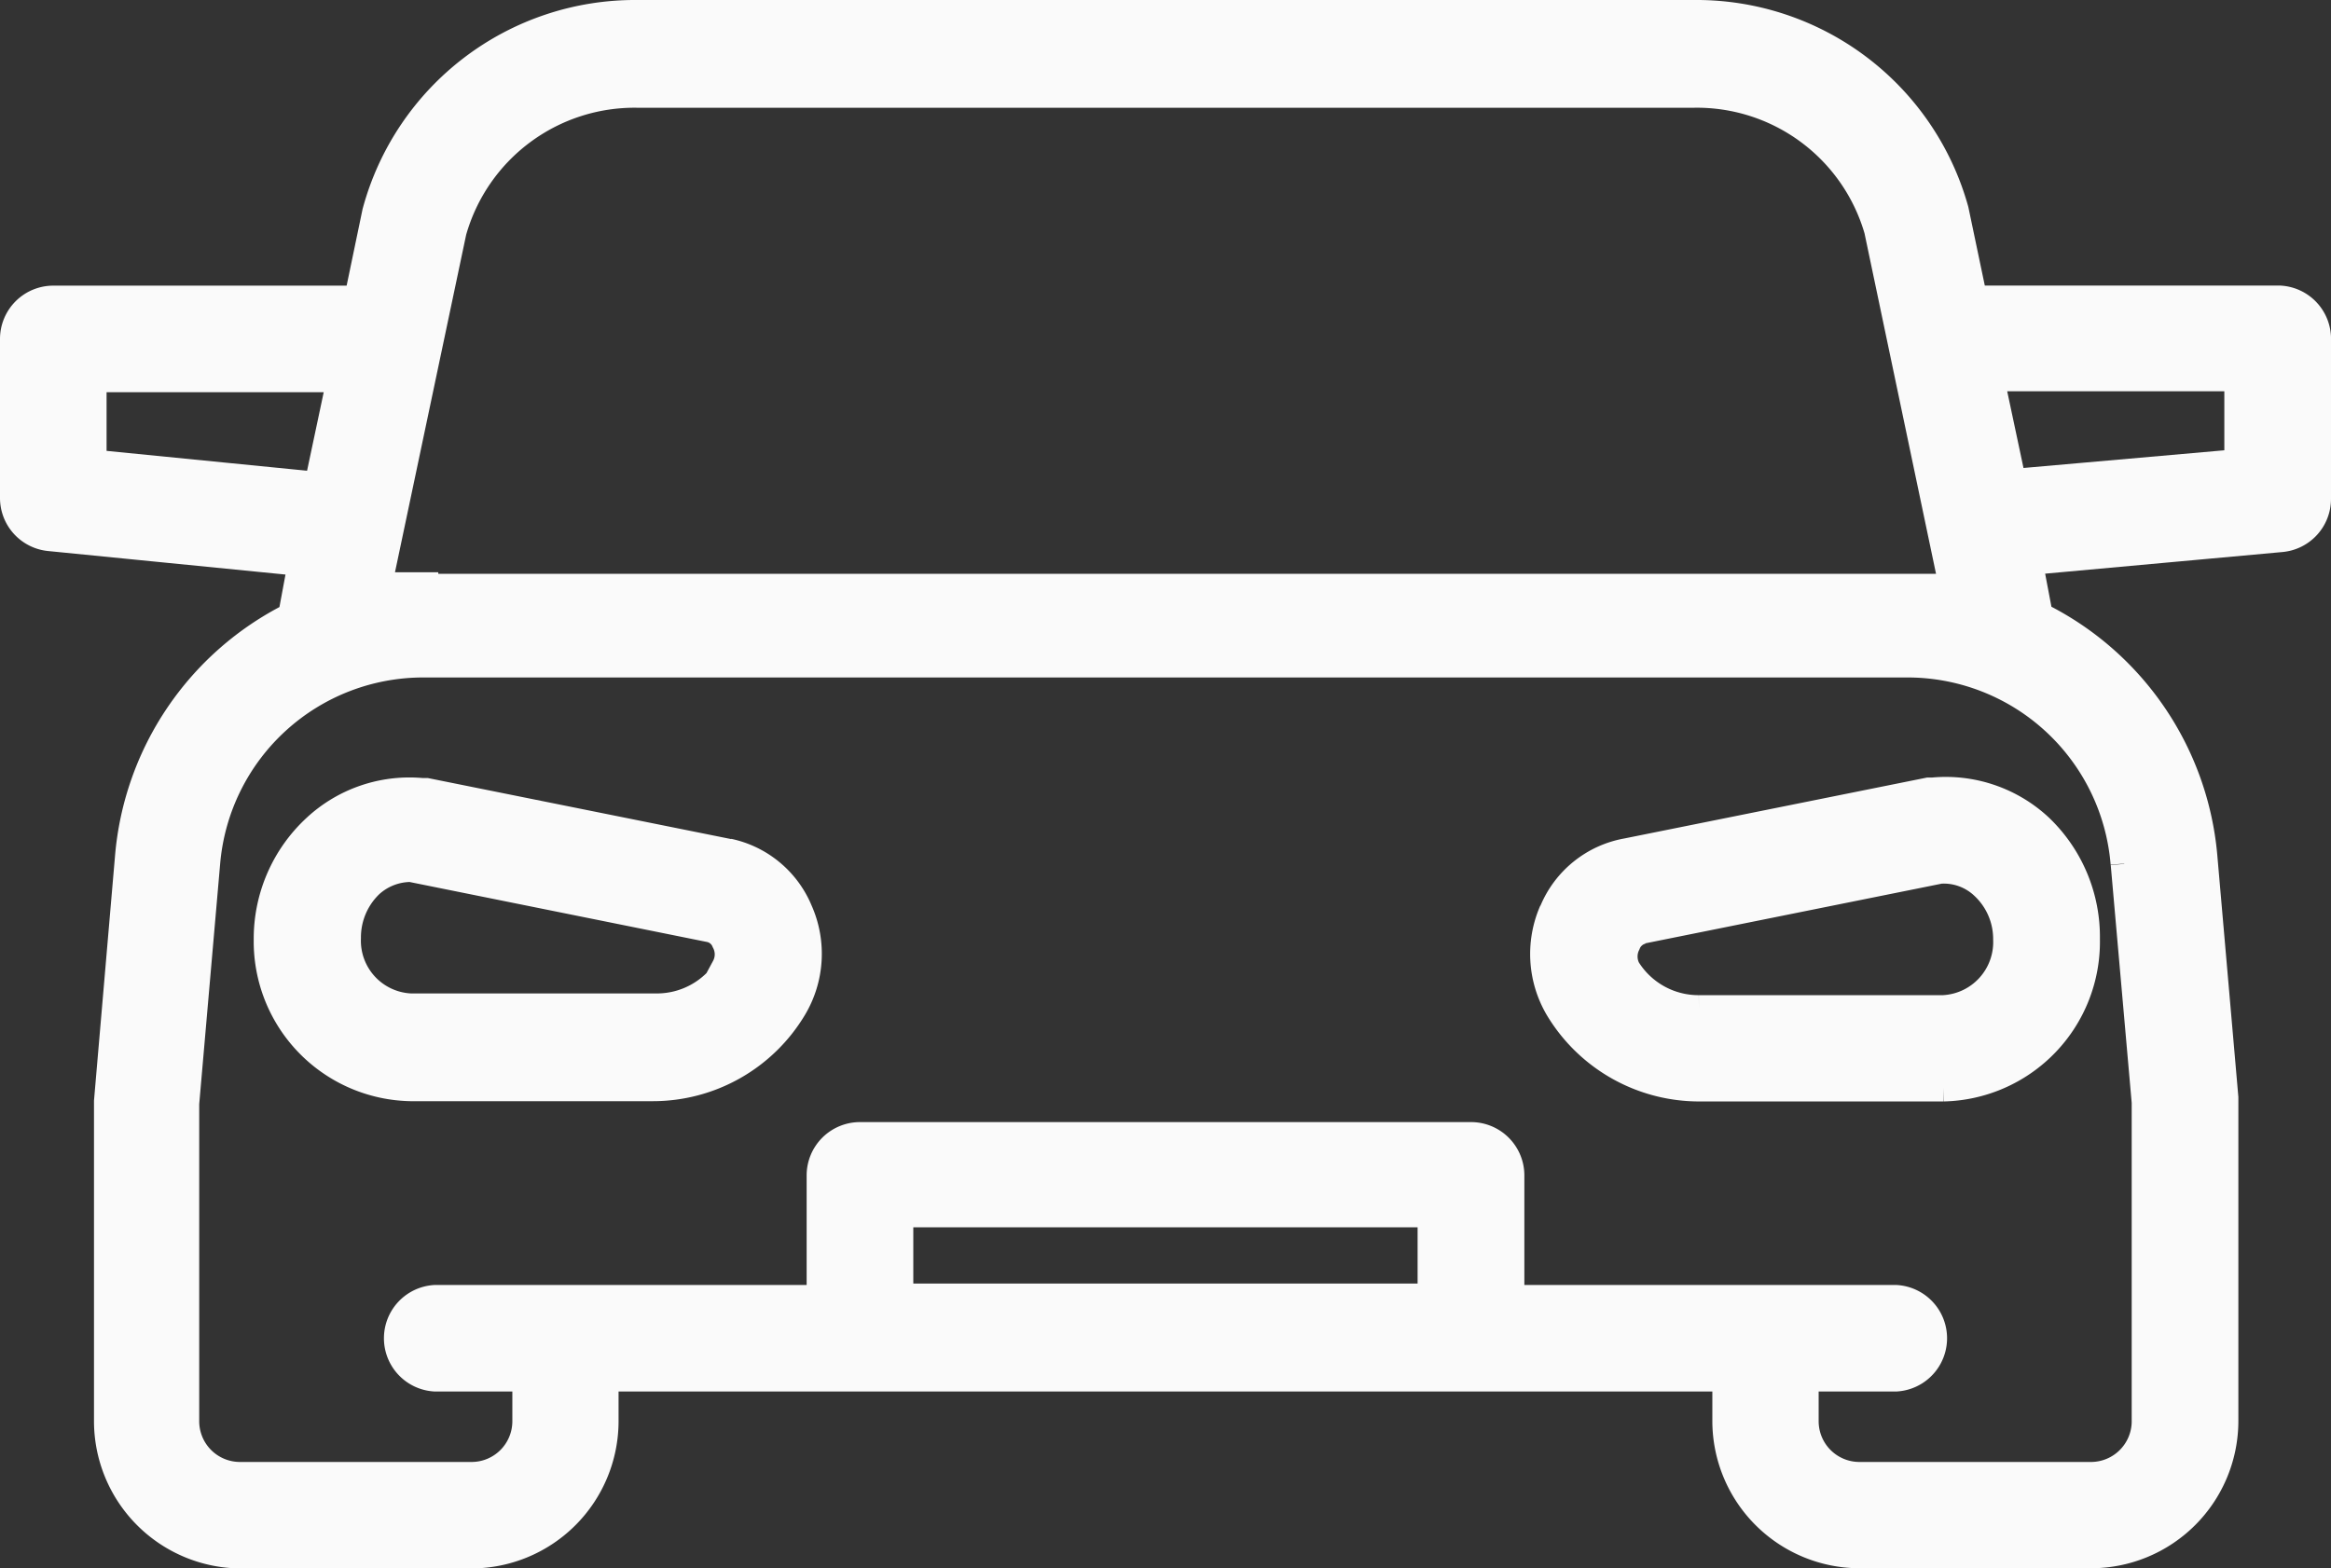 <svg xmlns="http://www.w3.org/2000/svg" width="25.742" height="17.324" viewBox="0 0 25.742 17.324">
  <rect x="0" y="0" width="25.742" height="17.324" fill="#333333" stroke="none"/>
  <g id="Groupe_6439" data-name="Groupe 6439" transform="translate(0.15 0.151)">
    <path id="Tracé_42647" data-name="Tracé 42647" d="M25,98.606H21.647l-.206-.983a2.965,2.965,0,0,0-2.882-2.171H6.882A2.965,2.965,0,0,0,4,97.646l-.2.961H.439A.439.439,0,0,0,0,99.045V100.8a.439.439,0,0,0,.395.439l2.785.276-.11.592a3.285,3.285,0,0,0-1.8,2.658l-.232,2.7V111A1.478,1.478,0,0,0,2.5,112.476H5.058A1.478,1.478,0,0,0,6.531,111v-.478H18.91V111a1.478,1.478,0,0,0,1.474,1.474h2.562A1.478,1.478,0,0,0,24.419,111v-3.575l-.232-2.663a3.285,3.285,0,0,0-1.816-2.658l-.114-.6,2.785-.254a.439.439,0,0,0,.4-.439V99.062a.439.439,0,0,0-.421-.456H25M.877,100.418v-.934H3.61l-.25,1.18Zm8.909,8.29h5.869v.921H9.786Zm13.523-3.864.232,2.632v3.536a.6.6,0,0,1-.6.588H20.384a.6.6,0,0,1-.6-.6v-.478h1a.439.439,0,0,0,0-.877h-4.25v-1.36a.439.439,0,0,0-.439-.439H9.347a.439.439,0,0,0-.439.439v1.36H4.658a.439.439,0,0,0,0,.877h1V111a.6.6,0,0,1-.6.6H2.5a.6.6,0,0,1-.6-.6v-3.509l.232-2.663a2.4,2.4,0,0,1,2.408-2.193H20.9a2.4,2.4,0,0,1,2.408,2.206M4.54,101.773H4.027l.825-3.913a2.084,2.084,0,0,1,2.031-1.518H18.559a2.079,2.079,0,0,1,2.027,1.5l.829,3.948H4.54Zm20.024-1.36-2.487.219-.246-1.158h2.733Z" transform="translate(0 -95.453)" fill="#fafafa" stroke="#fafafa" stroke-width="0.3"/>
    <path id="Tracé_42648" data-name="Tracé 42648" d="M279.727,238.735a1.18,1.18,0,0,0,.066,1.075,1.812,1.812,0,0,0,1.548.877h2.7a1.614,1.614,0,0,0,1.579-1.645,1.671,1.671,0,0,0-.518-1.233,1.518,1.518,0,0,0-1.176-.4h-.048l-3.334.671a1.092,1.092,0,0,0-.816.658m.965.211,3.312-.667a.64.64,0,0,1,.482.175.8.8,0,0,1,.254.588.737.737,0,0,1-.7.768h-2.7a.93.93,0,0,1-.794-.439.307.307,0,0,1,0-.276.241.241,0,0,1,.167-.149Z" transform="translate(-262.73 -228.822)" fill="#fafafa" stroke="#fafafa" stroke-width="0.3"/>
    <path id="Tracé_42649" data-name="Tracé 42649" d="M51.472,238.222l-3.334-.671H48.09a1.518,1.518,0,0,0-1.176.4,1.667,1.667,0,0,0-.535,1.233,1.614,1.614,0,0,0,1.583,1.636h2.676a1.807,1.807,0,0,0,1.548-.877,1.167,1.167,0,0,0,.066-1.075,1.092,1.092,0,0,0-.781-.649m0,1.272a.93.93,0,0,1-.8.439H47.963a.733.733,0,0,1-.7-.762v-.006a.812.812,0,0,1,.25-.588.671.671,0,0,1,.439-.175h.013l3.307.667a.233.233,0,0,1,.162.14.3.3,0,0,1,0,.285Z" transform="translate(-43.577 -228.958)" fill="#fafafa" stroke="#fafafa" stroke-width="0.3"/>
  </g>
</svg>
